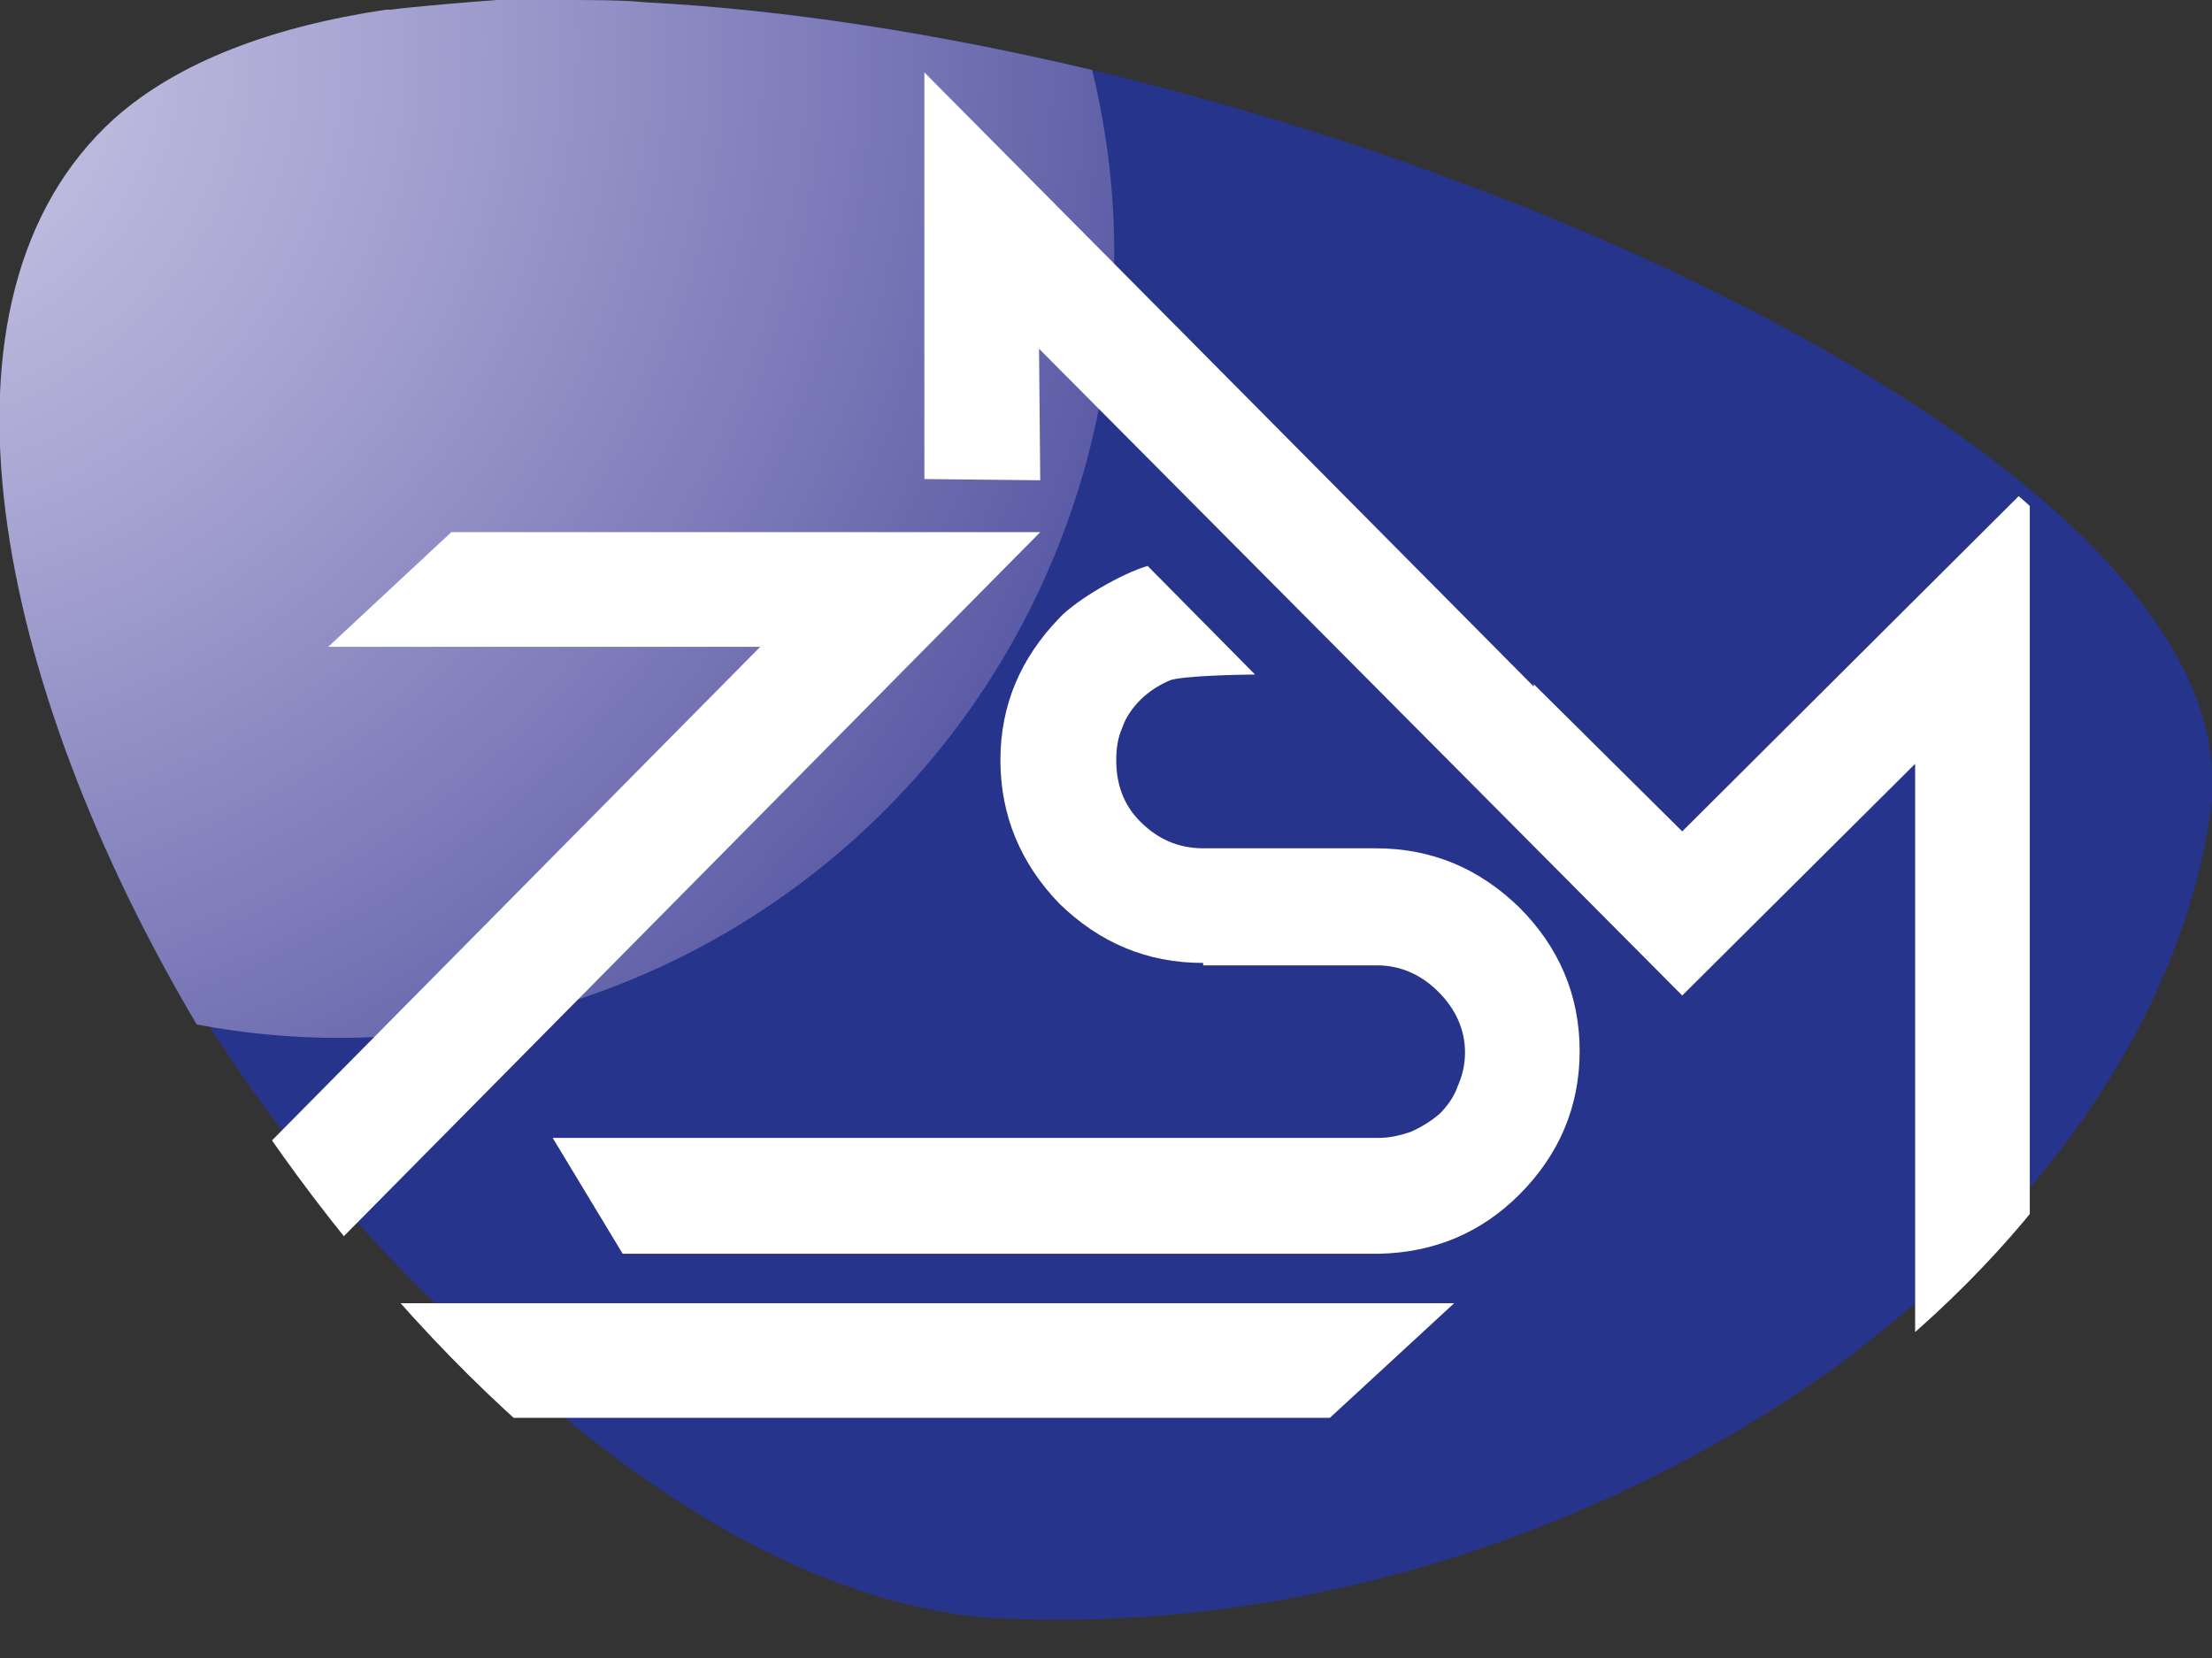 <?xml version="1.0" encoding="utf-8"?>
<!-- Generator: Adobe Illustrator 21.1.0, SVG Export Plug-In . SVG Version: 6.00 Build 0)  -->
<svg version="1.1" id="Layer_1" xmlns="http://www.w3.org/2000/svg" xmlns:xlink="http://www.w3.org/1999/xlink" x="0px" y="0px"
	 viewBox="0 0 183.3 137.4" style="enable-background:new 0 0 183.3 137.4;" xml:space="preserve">
<rect x="0" y="0" width="183.3" height="137.4" fill="#333333" stroke="none"/>
<style type="text/css">
	.st0{fill:#27348B;}
	.st1{clip-path:url(#SVGID_2_);fill:url(#SVGID_3_);}
	.st2{clip-path:url(#SVGID_5_);fill:#FFFFFF;}
</style>
<path class="st0" d="M9.5,9.9c5.2-4.7,13-7.6,22.5-9c0,0,0,0,0.1,0c0.1,0,0.2,0,0.3,0c1.3-0.2,7.2-0.7,8.7-0.8c0,0,0,0,0,0
	c0,0,0,0,0.1,0c0,0,8.2-0.1,12.5,0.1c54,2.8,131.2,35.8,129.6,65.4c0,0,0,0,0,0.1c0,0,0,0,0,0c0,0,0,0,0,0c0,0,0,0,0,0c0,0,0,0,0,0
	c0,0,0,0,0,0c0,0,0,0,0,0c0,0,0,0,0,0c0,0,0,0,0,0c0,0,0,0,0,0c0,0,0,0,0,0c0,0,0,0,0,0c0,0,0,0,0,0c0,0,0,0,0,0c0,0,0,0,0,0
	c0,0,0,0,0,0c0,0,0,0,0,0c0,0,0,0,0,0c0,0,0,0,0,0c0,0,0,0,0,0c0,0,0,0,0,0c0,0,0,0,0,0c0,0,0,0,0,0c0,0,0,0,0,0c0,0,0,0,0,0
	c0,0,0,0,0,0c0,0,0,0,0,0c0,0,0,0,0,0c0,0,0,0,0,0c0,0,0,0,0,0c0,0,0,0,0,0c0,0,0,0,0,0c0,0,0,0,0,0c0,0,0,0,0,0c0,0,0,0,0,0
	c0,0,0,0,0,0.1c0,0,0,0,0,0c0,0,0,0,0,0c0,0,0,0,0,0c0,0,0,0,0,0c0,0,0,0,0,0c0,0,0,0,0,0c0,0,0,0,0,0c0,0,0,0,0,0c0,0,0,0,0,0
	c0,0,0,0,0,0c0,0,0,0,0,0c0,0,0,0,0,0c0,0,0,0,0,0c0,0,0,0,0,0c0,0,0,0,0,0c0,0,0,0,0,0c0,0,0,0,0,0c0,0,0,0,0,0c0,0,0,0,0,0
	c0,0,0,0,0,0c0,0,0,0,0,0c0,0,0,0,0,0c0,0,0,0,0,0c0,0,0,0,0,0c0,0,0,0,0,0c0,0,0,0,0,0c0,0,0,0,0,0c0,0,0,0,0,0c0,0,0,0,0,0
	c0,0,0,0,0,0c0,0,0,0,0,0c0,0,0,0,0,0c0,0,0,0,0,0c0,0,0,0,0,0c0,0,0,0,0,0c0,0.1,0,0.1,0,0.2c0,0,0,0,0,0c0,0,0,0,0,0c0,0,0,0,0,0
	c0,0,0,0,0,0c0,0,0,0,0,0c0,0,0,0,0,0c0,0,0,0,0,0c0,0,0,0,0,0c0,0,0,0,0,0c0,0,0,0,0,0c0,0,0,0,0,0c0,0,0,0,0,0c0,0,0,0,0,0
	c0,0,0,0,0,0c0,0,0,0,0,0c0,0,0,0,0,0c0,0,0,0,0,0c0,0,0,0,0,0c0,0,0,0,0,0c0,0,0,0,0,0c0,0,0,0,0,0c0,0,0,0,0,0c0,0,0,0,0,0
	c0,0,0,0,0,0c0,0,0,0,0,0c0,0,0,0,0,0c0,0,0,0,0,0c0,0,0,0,0,0c0,0,0,0,0,0c0,0.1,0,0.3,0,0.4l0,0c0,0,0,0,0,0c0,0,0,0,0,0
	c0,0,0,0,0,0c0,0,0,0,0,0c0,0,0,0,0,0c0,0,0,0,0,0c0,0,0,0,0,0c0,0,0,0,0,0c0,0,0,0,0,0c0,0,0,0,0,0c0,0,0,0,0,0c0,0,0,0,0,0
	c0,0,0,0,0,0c0,0,0,0,0,0c0,0,0,0,0,0l0,0c0,0,0,0,0,0.1c0,0,0,0,0,0c-2.3,17.3-13.5,33.3-29.4,45.4v0c0,0,0,0,0,0c0,0,0,0,0,0
	c0,0,0,0,0,0c0,0,0,0,0,0c0,0,0,0,0,0c0,0,0,0,0,0c0,0,0,0,0,0c0,0,0,0,0,0c0,0,0,0,0,0c0,0,0,0,0,0c0,0,0,0,0,0c0,0,0,0,0,0
	c0,0,0,0,0,0c-0.1,0.1-0.1,0.1-0.2,0.2c-19.3,14.5-45.4,23.3-70.8,22c-0.2,0-0.4,0-0.5,0c-13.3-0.9-27.3-8.8-39.8-20.3
	C9.1,86.6-13.8,31,9.5,9.9"/>
<g>
	<defs>
		<path id="SVGID_1_" d="M41.2,0C41.2,0,41.1,0,41.2,0C41.1,0,41.1,0,41.2,0c-1.6,0.1-7.5,0.6-8.8,0.8c-0.1,0-0.2,0-0.3,0
			c0,0,0,0-0.1,0c-9.4,1.4-17.2,4.3-22.5,9c-16.5,14.9-9.9,46.9,6.8,75.1C48.4,91,80.5,71.5,89.8,39.1c3.2-11.3,3.3-22.7,0.7-33.3
			c-12.7-3-25.3-5-36.9-5.6C51.7,0,49,0,46.7,0C43.7,0,41.2,0,41.2,0"/>
	</defs>
	<clipPath id="SVGID_2_">
		<use xlink:href="#SVGID_1_"  style="overflow:visible;"/>
	</clipPath>
	
		<radialGradient id="SVGID_3_" cx="-116.71" cy="500.032" r="1" gradientTransform="matrix(110.351 31.643 32.061 -111.81 -3162.856 59605.512)" gradientUnits="userSpaceOnUse">
		<stop  offset="0" style="stop-color:#C8C5E4"/>
		<stop  offset="0.137" style="stop-color:#BEBCDF"/>
		<stop  offset="0.375" style="stop-color:#A5A2D1"/>
		<stop  offset="0.686" style="stop-color:#7D7BB9"/>
		<stop  offset="1" style="stop-color:#50529F"/>
	</radialGradient>
	<polygon class="st1" points="0.7,-26.5 117.2,6.9 85.5,117.5 -31,84.1 	"/>
</g>
<g>
	<defs>
		<path id="SVGID_4_" d="M41.2,0C41.2,0,41.1,0,41.2,0C41.1,0,41.1,0,41.2,0C41.1,0,41.1,0,41.2,0c-1.6,0.1-7.5,0.6-8.8,0.8
			c-0.1,0-0.2,0-0.3,0c0,0,0,0-0.1,0c-9.4,1.4-17.2,4.3-22.5,9c-23.4,21.1-0.4,76.7,32.3,107c12.5,11.6,26.4,19.5,39.8,20.3
			c0.2,0,0.4,0,0.5,0c25.4,1.3,51.5-7.5,70.8-22c0.1-0.1,0.1-0.1,0.2-0.2c0,0,0,0,0,0c0,0,0,0,0.1,0c0,0,0,0,0,0c0,0,0,0,0,0
			c0,0,0,0,0,0c0,0,0,0,0,0c0,0,0,0,0,0c0,0,0,0,0,0c0,0,0,0,0,0c0,0,0,0,0,0c0,0,0,0,0,0c0,0,0,0,0,0c0,0,0,0,0,0h0
			c15.9-12.1,27.1-28.1,29.4-45.4c0,0,0,0,0,0c0,0,0,0,0,0l0,0c0,0,0,0,0,0c0,0,0,0,0,0c0,0,0,0,0,0c0,0,0,0,0,0c0,0,0,0,0,0
			c0,0,0,0,0,0c0,0,0,0,0,0c0,0,0,0,0,0c0,0,0,0,0,0c0,0,0,0,0,0c0,0,0,0,0,0c0,0,0,0,0,0c0,0,0,0,0,0c0,0,0,0,0,0c0,0,0,0,0,0v0
			c0-0.1,0-0.3,0-0.4c0,0,0,0,0,0c0,0,0,0,0,0c0,0,0,0,0,0c0,0,0,0,0,0c0,0,0,0,0,0c0,0,0,0,0,0c0,0,0,0,0,0c0,0,0,0,0,0
			c0,0,0,0,0,0c0,0,0,0,0,0c0,0,0,0,0,0c0,0,0,0,0,0c0,0,0,0,0,0c0,0,0,0,0,0c0,0,0,0,0,0c0,0,0,0,0,0c0,0,0,0,0,0c0,0,0,0,0,0
			c0,0,0,0,0,0c0,0,0,0,0,0c0,0,0,0,0,0c0,0,0,0,0,0c0,0,0,0,0,0c0,0,0,0,0,0c0,0,0,0,0,0c0,0,0,0,0,0c0,0,0,0,0,0c0,0,0,0,0,0
			c0,0,0,0,0,0c0-0.1,0-0.1,0-0.2c0,0,0,0,0,0c0,0,0,0,0,0c0,0,0,0,0,0c0,0,0,0,0,0c0,0,0,0,0,0c0,0,0,0,0,0c0,0,0,0,0,0
			c0,0,0,0,0,0c0,0,0,0,0,0c0,0,0,0,0,0c0,0,0,0,0,0c0,0,0,0,0,0c0,0,0,0,0,0c0,0,0,0,0,0c0,0,0,0,0,0c0,0,0,0,0,0c0,0,0,0,0,0
			c0,0,0,0,0,0c0,0,0,0,0,0s0,0,0,0c0,0,0,0,0,0c0,0,0,0,0,0c0,0,0,0,0,0c0,0,0,0,0,0c0,0,0,0,0,0c0,0,0,0,0,0c0,0,0,0,0,0
			c0,0,0,0,0,0c0,0,0,0,0,0c0,0,0,0,0,0c0,0,0,0,0,0c0,0,0,0,0,0c0,0,0,0,0,0c0,0,0,0,0,0c0,0,0,0,0,0c0,0,0,0,0-0.1c0,0,0,0,0,0
			c0,0,0,0,0,0c0,0,0,0,0,0c0,0,0,0,0,0c0,0,0,0,0,0c0,0,0,0,0,0c0,0,0,0,0,0c0,0,0,0,0,0c0,0,0,0,0,0c0,0,0,0,0,0c0,0,0,0,0,0
			c0,0,0,0,0,0c0,0,0,0,0,0c0,0,0,0,0,0c0,0,0,0,0,0c0,0,0,0,0,0c0,0,0,0,0,0c0,0,0,0,0,0c0,0,0,0,0,0c0,0,0,0,0,0c0,0,0,0,0,0
			c0,0,0,0,0,0c0,0,0,0,0,0c0,0,0,0,0,0c0,0,0,0,0,0c0,0,0,0,0,0c0,0,0,0,0,0c0,0,0,0,0,0c0,0,0,0,0,0c0,0,0,0,0,0c0,0,0,0,0,0
			c0,0,0,0,0,0c0,0,0,0,0,0c0,0,0,0,0,0c0,0,0,0,0-0.1C184.8,35.9,107.7,3,53.6,0.1C51.7,0,49,0,46.7,0C43.7,0,41.2,0,41.2,0"/>
	</defs>
	<clipPath id="SVGID_5_">
		<use xlink:href="#SVGID_4_"  style="overflow:visible;"/>
	</clipPath>
	<path class="st2" d="M99.7,79.8c-4.7,0-8.6-1.7-11.9-4.9c-3.2-3.3-4.9-7.3-4.9-11.9c0-4.6,1.7-8.5,4.9-11.8
		c1.4-1.5,5.2-3.7,7.3-4.3l8.9,9c-1,0-6.2,0.1-7.1,0.5c-0.9,0.4-1.7,0.9-2.4,1.6c-0.6,0.6-1.2,1.4-1.5,2.3c-0.4,0.9-0.5,1.8-0.5,2.7
		c0,2,0.6,3.7,2,5.1c1.4,1.4,3.1,2.2,5.2,2.2H114c4.7,0,8.6,1.7,11.9,4.9c3.3,3.3,5,7.3,5,11.9c0,4.6-1.7,8.6-5,11.9
		c-3.2,3.2-7.1,4.8-11.6,4.9c-0.1,0-62.7,0-62.7,0l-5.8-9.6c0,0,68.4,0,68.4,0c1,0,1.8-0.2,2.7-0.5c0.9-0.4,1.7-0.9,2.4-1.5
		c0.6-0.6,1.2-1.4,1.5-2.3c0.4-0.9,0.6-1.8,0.6-2.8c0-1.9-0.8-3.6-2.2-5c-1.4-1.4-3.1-2.2-5.1-2.2H99.7z"/>
	<polygon class="st2" points="86.2,44.1 37.4,44.1 27.2,53.6 63,53.6 -0.2,117.5 110.2,117.5 120.5,108 23,108 	"/>
	<polygon class="st2" points="168.2,102.7 168.2,40.2 139.4,68.9 127.1,56.7 127.1,56.9 76.6,6 76.6,39.7 86.2,39.8 86.1,28.9 
		139.4,82.5 158.7,63.3 158.7,113 	"/>
</g>
</svg>

